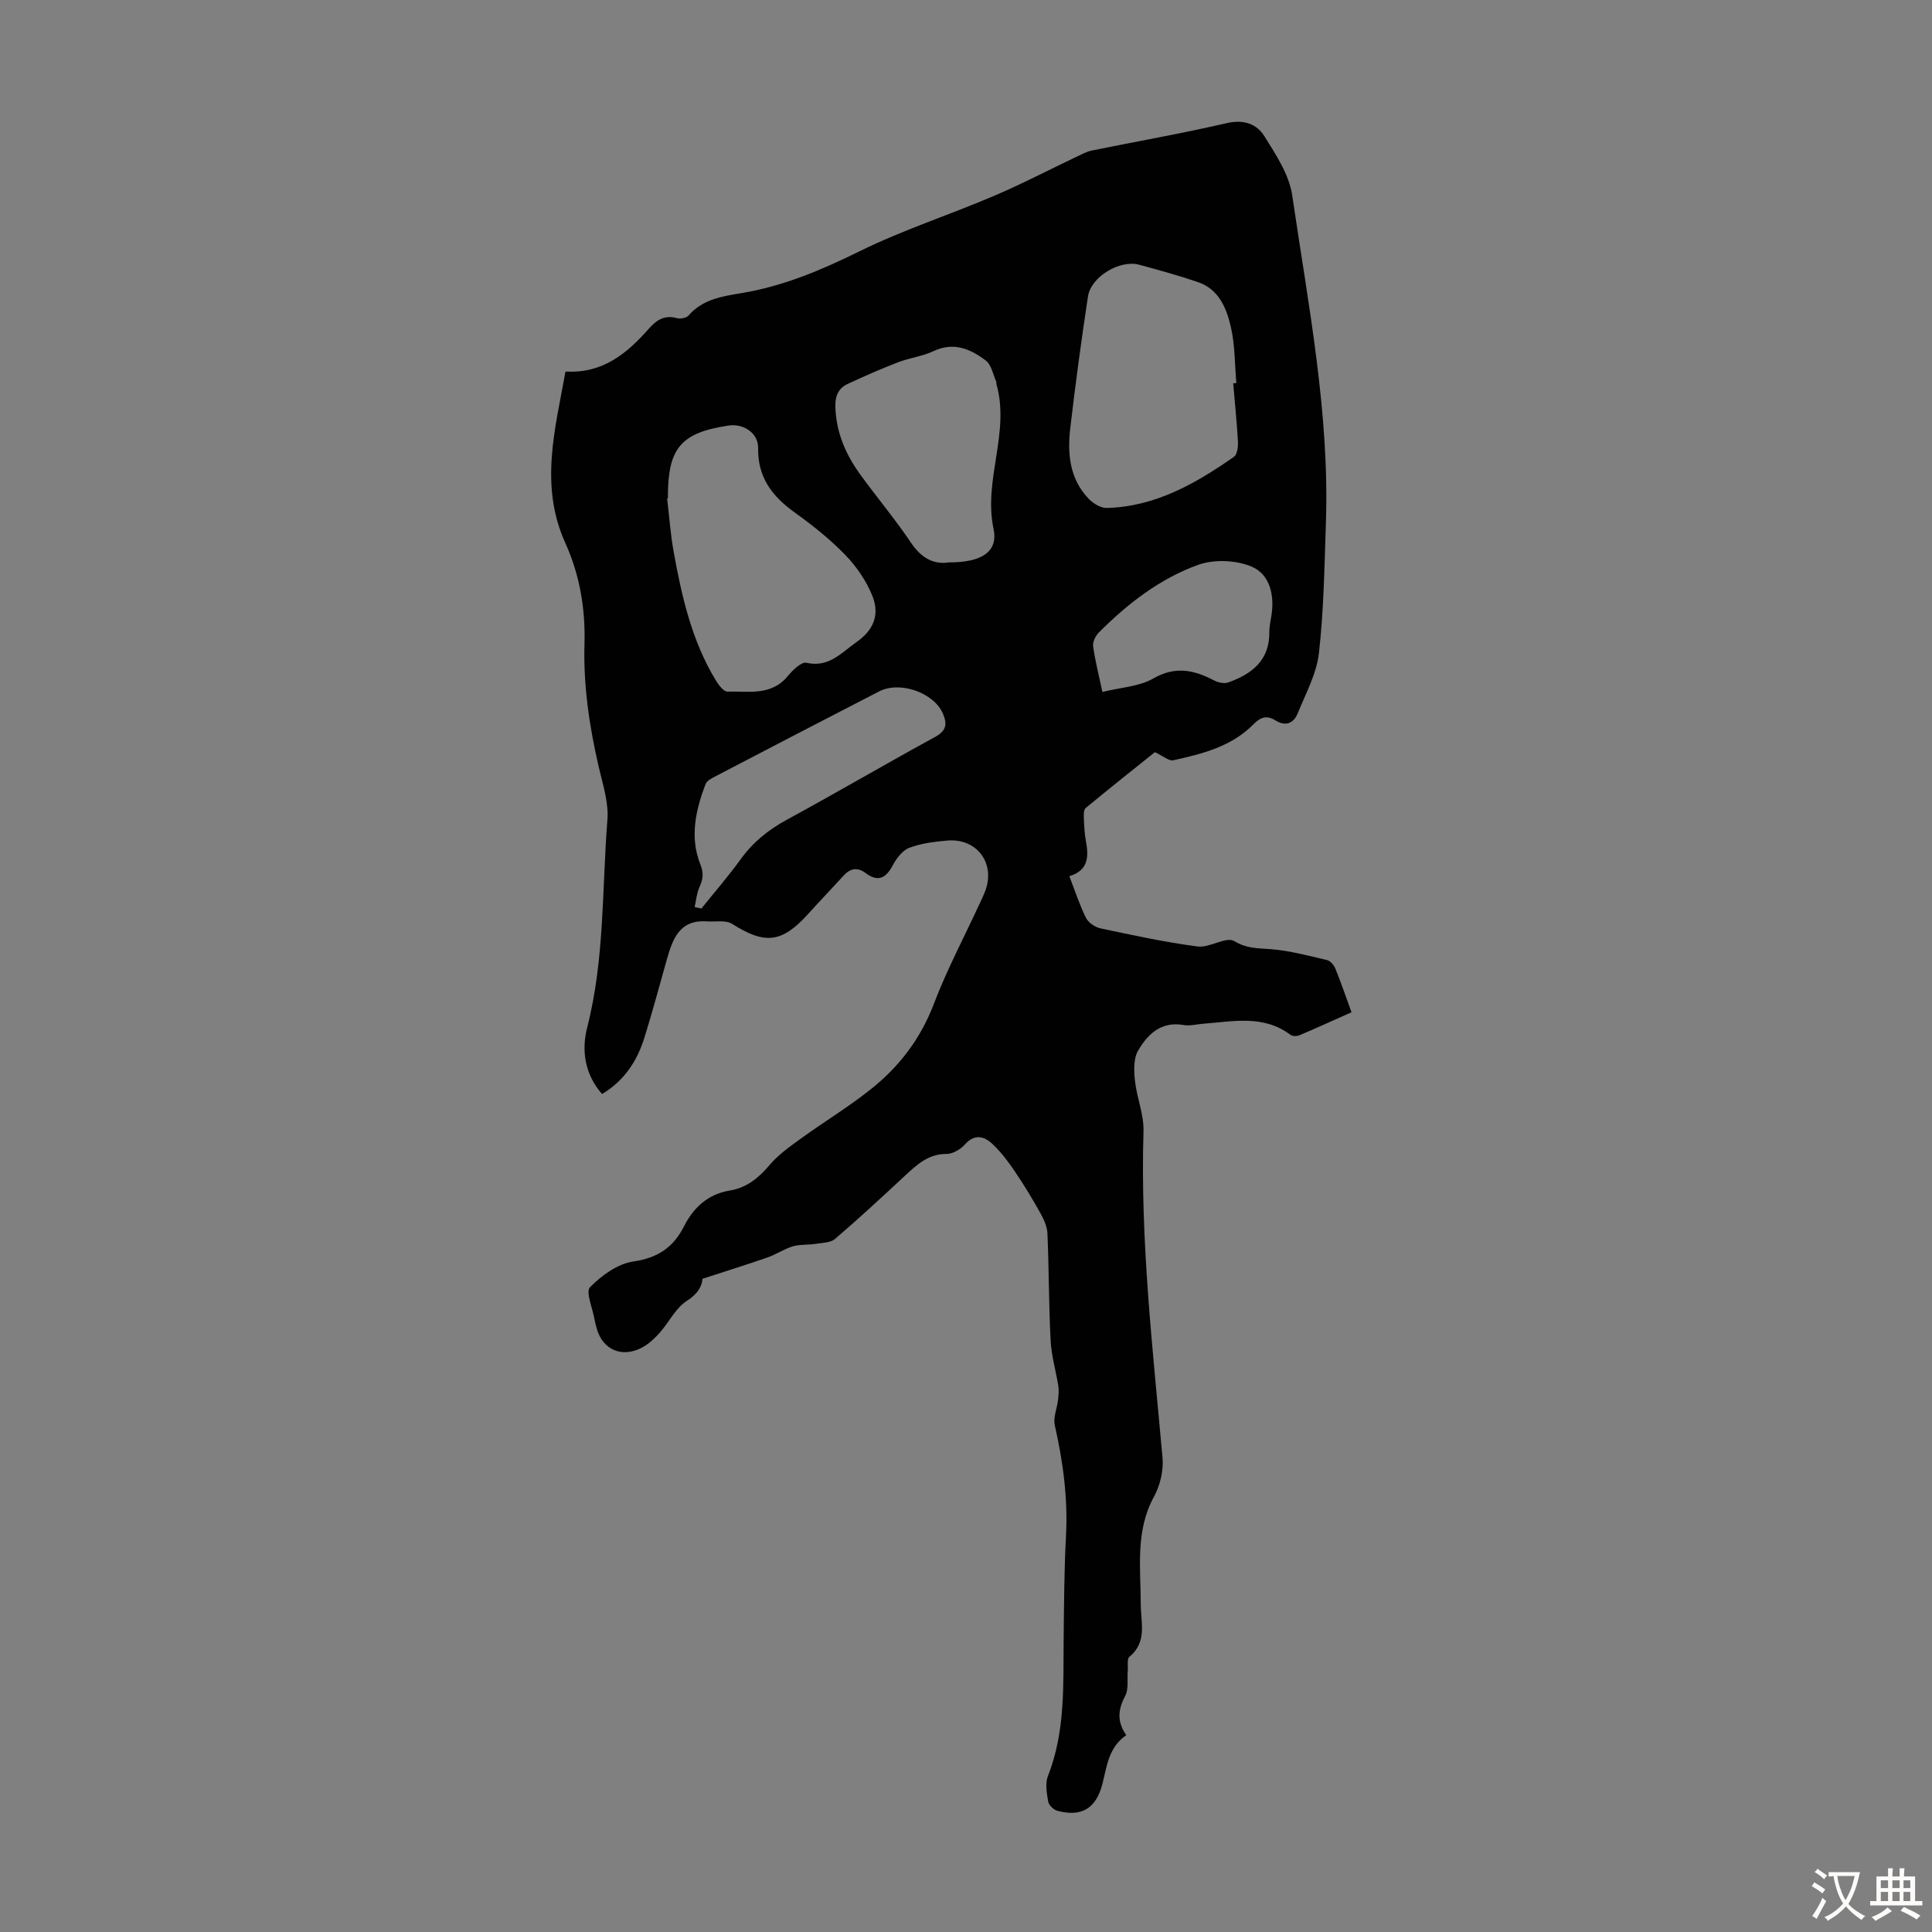 <svg enable-background="new 0 0 400 400" viewBox="0 0 400 400" xmlns="http://www.w3.org/2000/svg"><rect x="0" y="0" width="400" height="400" fill="#808080" stroke="none"/><path d="m145.44 264.76c-.09 1.45-.9 3.09-3.22 4.56-2.33 1.48-3.69 4.41-5.62 6.59-1.02 1.15-2.21 2.28-3.55 3.02-4.22 2.32-8.31.56-9.52-3.94-.17-.65-.36-1.3-.47-1.96-.39-2.24-1.84-5.57-.91-6.52 2.38-2.42 5.69-4.84 8.91-5.32 5.11-.75 8.31-2.86 10.59-7.35 1.92-3.8 4.92-6.61 9.43-7.35 3.46-.57 5.95-2.56 8.21-5.24 1.82-2.16 4.24-3.87 6.56-5.55 4.8-3.47 9.89-6.55 14.51-10.24 5.84-4.65 10.23-10.41 12.97-17.58 2.69-7.07 6.27-13.81 9.45-20.7.47-1.01.97-2.02 1.33-3.07 1.87-5.63-2.01-10.6-8-10.08-2.66.23-5.41.57-7.87 1.51-1.42.54-2.66 2.21-3.43 3.66-1.41 2.66-3.07 3.44-5.56 1.58-1.79-1.34-3.24-.98-4.65.57-2.41 2.64-4.89 5.22-7.29 7.88-5.45 6.02-8.94 6.36-15.72 2.05-1.33-.84-3.48-.4-5.25-.52-5.68-.39-7.09 3.68-8.3 7.97-1.52 5.38-2.96 10.77-4.62 16.1-1.5 4.81-4.12 8.89-8.77 11.68-3.58-4.07-4.3-9.01-3.08-13.78 3.63-14.15 3.05-28.66 4.19-43.01.28-3.55-.95-7.28-1.78-10.86-1.96-8.42-3.22-16.92-2.97-25.57.21-7.28-.99-14.3-3.97-20.88-5.41-11.94-2.07-23.67.04-35.49 7.7.46 12.73-3.74 17.25-8.86 1.57-1.78 3.25-2.92 5.81-2.19.72.21 1.98-.04 2.44-.57 2.9-3.34 6.94-3.95 10.87-4.6 8.7-1.44 16.59-4.77 24.48-8.66 8.98-4.43 18.6-7.53 27.83-11.47 5.83-2.48 11.46-5.43 17.2-8.15 1-.47 2.01-1.04 3.07-1.25 9.31-1.9 18.67-3.53 27.92-5.67 3.54-.82 6.24.13 7.86 2.74 2.37 3.81 5.1 7.93 5.73 12.2 3.29 22.54 7.76 45 6.97 67.97-.31 8.95-.43 17.93-1.44 26.81-.49 4.28-2.74 8.38-4.4 12.48-.83 2.04-2.49 2.77-4.59 1.46-1.78-1.11-3.04-.75-4.6.83-4.51 4.58-10.56 6.09-16.58 7.42-.87.19-2.01-.85-3.8-1.68-4.48 3.59-9.44 7.53-14.32 11.56-.43.36-.41 1.42-.38 2.15.06 1.56.14 3.14.42 4.68.6 3.2.57 6.06-3.42 7.29 1.2 3.11 2.12 5.98 3.45 8.64.5.99 1.88 1.92 3.01 2.16 6.67 1.41 13.34 2.87 20.09 3.75 2.49.32 5.93-2.13 7.6-1.11 2.59 1.57 4.83 1.45 7.48 1.66 3.95.3 7.86 1.36 11.74 2.27.68.16 1.42 1.05 1.71 1.77 1.17 2.88 2.17 5.83 3.34 9.03-3.66 1.63-7.2 3.24-10.78 4.76-.53.22-1.44.23-1.86-.09-5.62-4.22-11.93-2.76-18.12-2.29-1.34.1-2.72.49-4 .26-4.66-.82-7.46 1.91-9.44 5.32-.96 1.65-.86 4.16-.64 6.21.38 3.53 1.88 7.02 1.77 10.5-.69 22.67 1.93 45.11 3.94 67.61.23 2.61-.5 5.67-1.76 7.98-3.91 7.15-2.76 14.75-2.75 22.29 0 3.75 1.4 7.82-2.34 10.88-.54.44-.27 1.9-.35 2.89-.15 1.77.23 3.81-.54 5.24-1.53 2.85-1.69 5.41.24 8.1-3.67 2.52-4.02 6.43-4.93 10.03-1.29 5.09-4.24 7-9.37 5.63-.77-.21-1.76-1.18-1.88-1.93-.29-1.73-.65-3.75-.04-5.29 3.69-9.35 3.13-19.11 3.25-28.82.08-6.94.11-13.88.48-20.81.42-7.79-.6-15.37-2.31-22.93-.37-1.62.45-3.5.66-5.26.11-.95.22-1.94.07-2.87-.5-3.16-1.44-6.29-1.6-9.47-.39-7.37-.34-14.77-.66-22.15-.06-1.44-.76-2.96-1.49-4.26-1.63-2.92-3.37-5.8-5.25-8.57-1.36-2.01-2.85-4-4.61-5.66-1.75-1.65-3.74-2.2-5.77.1-.89 1-2.5 1.93-3.77 1.93-3.79-.01-6.15 2.23-8.64 4.54-4.75 4.42-9.52 8.84-14.45 13.06-.95.81-2.66.8-4.04 1.02-1.57.24-3.23.08-4.72.52-1.8.54-3.42 1.67-5.21 2.29-4.23 1.47-8.5 2.8-13.47 4.42zm-7.14-161.6c-.06.01-.12.01-.18.02.44 3.66.69 7.36 1.34 10.98 1.67 9.26 3.74 18.43 8.69 26.62.59.98 1.66 2.43 2.46 2.41 4.34-.12 9.04.95 12.46-3.18 1.02-1.23 2.84-3.03 3.88-2.79 4.67 1.07 7.27-2.11 10.38-4.28 3.46-2.42 4.87-5.58 3.3-9.53-1.23-3.1-3.28-6.09-5.61-8.5-3.17-3.28-6.81-6.17-10.53-8.84-4.64-3.34-7.63-7.25-7.53-13.31.05-3.1-3.03-5.11-6.08-4.66-9.89 1.48-12.59 4.63-12.6 14.72.02.12.02.23.02.34zm117.02-23.8c.22-.02.43-.04.65-.05-.34-3.88-.27-7.85-1.13-11.6-.89-3.87-2.46-7.81-6.78-9.29-4.01-1.37-8.11-2.5-12.2-3.61-4.02-1.09-10 2.49-10.61 6.58-1.37 9.05-2.6 18.13-3.66 27.23-.62 5.33-.15 10.58 3.87 14.71.92.94 2.46 1.87 3.69 1.84 10.04-.27 18.38-5.04 26.32-10.59.7-.49.89-2.12.83-3.2-.23-4.02-.64-8.02-.98-12.02zm-58.91 37.08c6.89.02 10.29-2.23 9.29-6.96-2.15-10.15 3.5-20 .57-30.05-.03-.1.07-.24.03-.33-.7-1.52-1.02-3.56-2.2-4.45-3.16-2.4-6.65-3.93-10.84-1.95-2.3 1.09-4.95 1.39-7.34 2.31-3.52 1.36-6.99 2.88-10.42 4.48-1.87.87-2.6 2.44-2.55 4.63.13 5.26 2.06 9.82 5.05 13.97 3.47 4.81 7.31 9.36 10.61 14.27 2.13 3.19 4.72 4.56 7.8 4.08zm-52.59 71.36c.47.1.93.2 1.4.3 2.73-3.4 5.59-6.69 8.14-10.22s5.72-6.08 9.54-8.16c10.3-5.6 20.42-11.53 30.71-17.15 2.38-1.3 2.52-2.72 1.6-4.85-1.86-4.3-8.87-6.8-13.2-4.57-11.32 5.82-22.61 11.7-33.89 17.58-.76.4-1.76.9-2.03 1.59-2.08 5.41-3.31 11.05-1.1 16.61.79 1.97.53 3.17-.21 4.82-.55 1.25-.65 2.7-.96 4.05zm84.42-44.54c3.79-.94 7.6-1.1 10.52-2.78 4.57-2.63 8.42-1.78 12.57.38.84.44 2.1.73 2.93.44 4.9-1.73 8.61-4.55 8.54-10.43-.01-1.11.24-2.22.42-3.32.7-4.23-.27-8.57-4-10.2-3.23-1.4-7.85-1.6-11.17-.4-7.93 2.86-14.63 8.06-20.59 14.05-.67.68-1.26 1.92-1.14 2.8.39 2.87 1.12 5.69 1.92 9.46z" fill="#010102"/><g fill="#fcfbfa"><path d="m377.9 391.2c-.2.3-.4.5-.6.8-.7-.6-1.4-1-2.2-1.5.2-.3.4-.5.5-.8.6.4 1.4.8 2.3 1.5zm-1.8 6.1c-.2-.2-.5-.4-.9-.6.4-.6.8-1.2 1.2-1.9s.7-1.3.9-1.9c.3.3.5.5.8.7-.7 1.3-1.4 2.6-2 3.7zm2.2-9c-.3.3-.5.5-.6.8-.6-.6-1.3-1.1-2-1.5.3-.3.5-.5.6-.7.6.5 1.3.9 2 1.4zm.3.2v-.9h2 4.5c-.3 1.3-.6 2.5-1 3.6s-.9 2.1-1.4 3c.4.5 1 1 1.6 1.4s1.2.8 1.9 1.1c-.3.2-.5.4-.8.8-.4-.3-1-.7-1.6-1.2s-1.2-1.1-1.6-1.6c-.5.6-1.1 1.1-1.7 1.6s-1.4.9-2.1 1.4c-.1-.3-.3-.5-.7-.8.6-.2 1.2-.5 1.9-1s1.4-1.1 2-1.8c-.5-.8-.9-1.6-1.2-2.5s-.6-2-.8-3.2c-.4.1-.7.1-1 .1zm2.5 2.7c.3 1 .7 1.7 1 2.2.3-.5.6-1.1 1-2s.6-1.9.9-3h-3.2-.4c.1.9.3 1.8.7 2.8z"/><path d="m396.5 388.5v1.5 3.6h1.5v.9c-.4 0-1 0-1.7 0h-7.9c-.5 0-.9 0-1.2 0v-.9h1.3v-3.5c0-.7 0-1.2 0-1.6h2.4c0-.8 0-1.4 0-1.7h1c0 .3-.1.8-.1 1.7h1.5c0-.8 0-1.4 0-1.7h1c0 .3-.1.9-.1 1.7zm-8.2 9.2c-.2-.3-.5-.5-.8-.8.8-.3 1.4-.6 1.9-.9s1-.7 1.4-1.1c.3.3.6.5.9.8-1.6 1-2.8 1.6-3.4 2zm2.6-6.8v-1.6h-1.5v1.6zm0 2.7v-1.9h-1.5v1.9zm2.4-2.7v-1.6h-1.5v1.6zm0 2.7v-1.9h-1.5v1.9zm.2 2 .7-.8c.4.2.9.5 1.6.8s1.3.7 1.8 1c-.3.3-.5.5-.8.8-.4-.3-1.5-1-3.3-1.8zm2-4.7v-1.6h-1.4v1.6zm0 2.7v-1.9h-1.4v1.9z"/></g></svg>